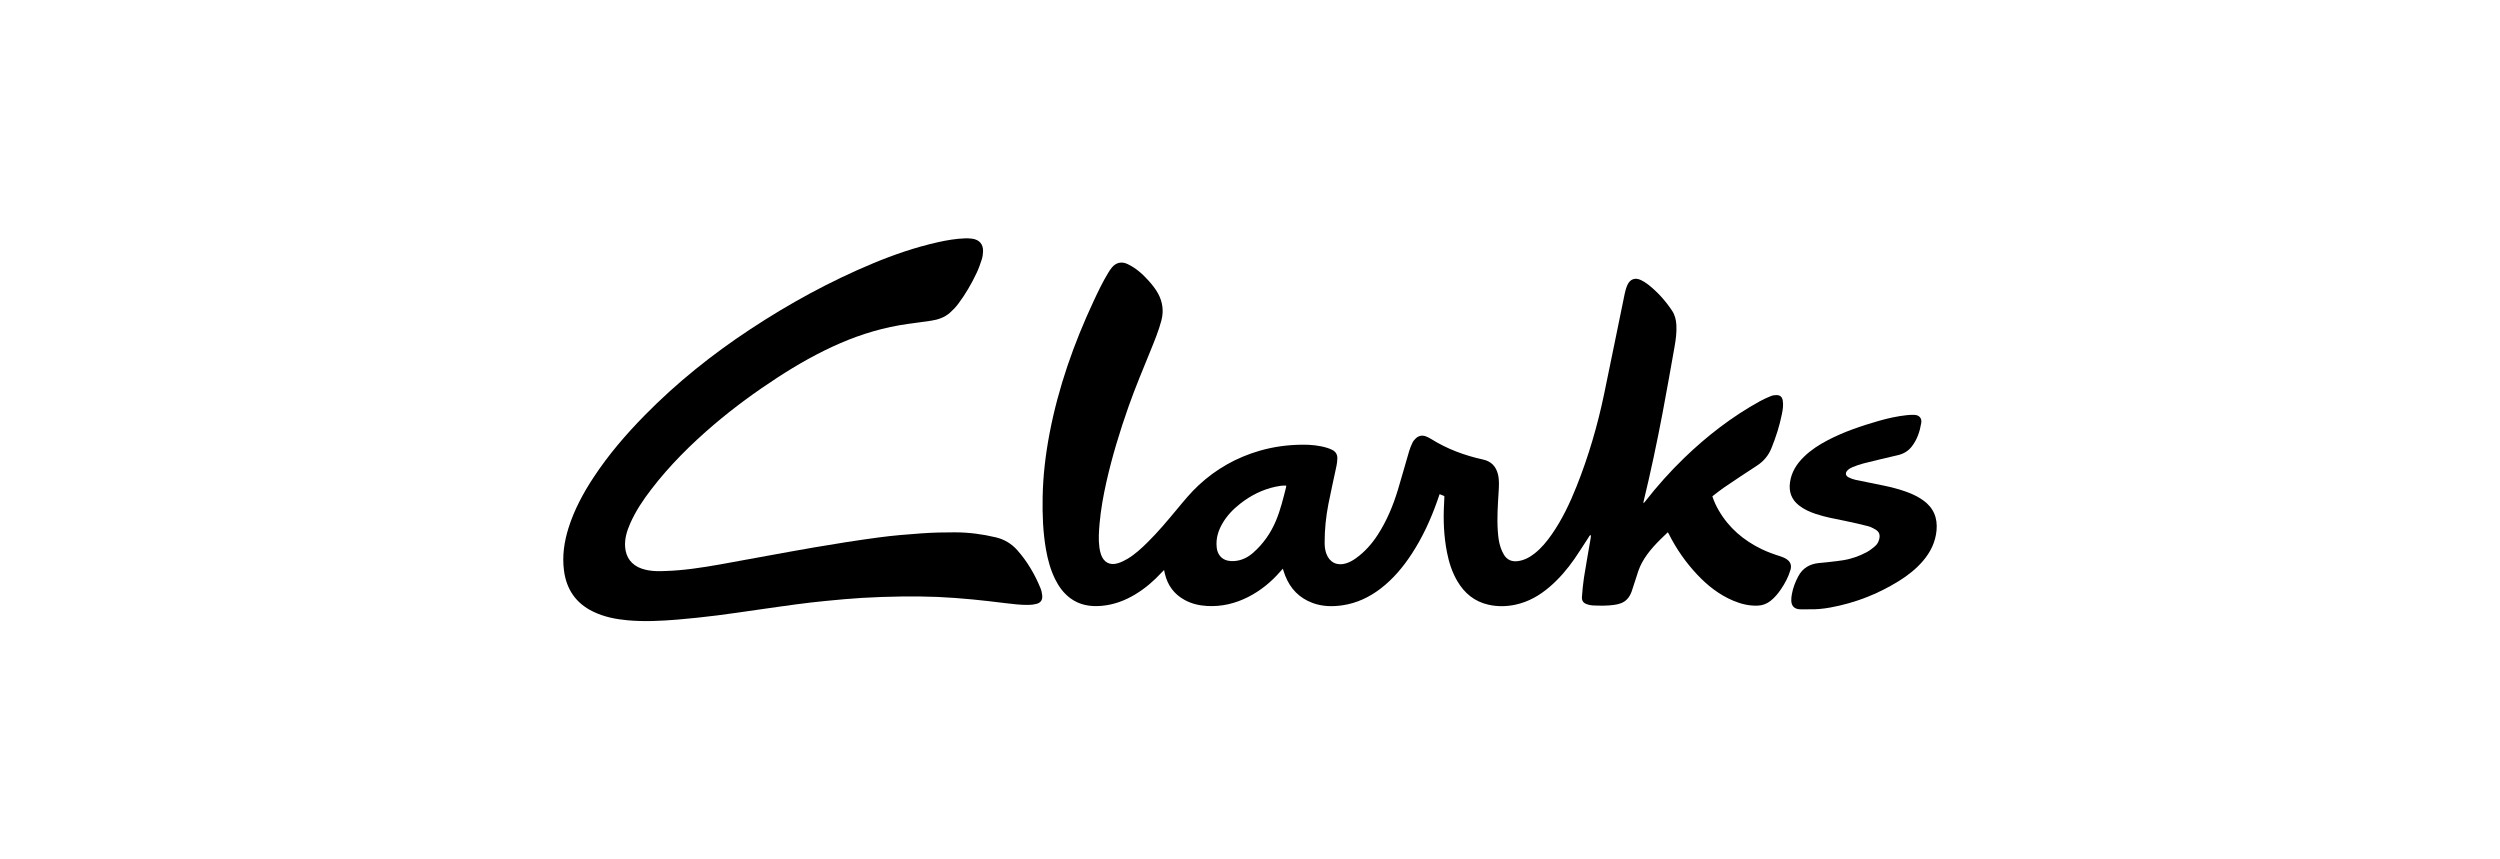 <?xml version="1.0" encoding="UTF-8"?><svg id="_レイヤー_1" xmlns="http://www.w3.org/2000/svg" viewBox="0 0 907.09 311.81"><path d="M605.13,193.14c-3.58,3.39-7.02,6.72-9.36,11.01-1.08,1.98-1.71,4.11-2.37,6.24-.43,1.4-.88,2.79-1.36,4.17-.36,1.04-.88,2.01-1.65,2.83-1.28,1.37-2.97,1.84-4.75,2.09-2.58,.36-5.19,.31-7.78,.19-.69-.03-1.39-.2-2.04-.42-1.35-.46-1.95-1.3-1.83-2.73,.18-2.32,.37-4.65,.73-6.95,.74-4.73,1.61-9.45,2.41-14.17,.07-.39,.09-.78,.14-1.2-.57-.02-.64,.41-.82,.68-1.72,2.62-3.36,5.28-5.14,7.85-2.61,3.76-5.57,7.23-9.06,10.22-3.62,3.1-7.65,5.43-12.36,6.44-3.3,.71-6.61,.76-9.91,0-5-1.15-8.62-4.15-11.19-8.51-1.9-3.22-3.03-6.73-3.75-10.37-1.16-5.85-1.41-11.76-1.08-17.7,.05-.83,.08-1.66,.11-2.5,0-.1-.03-.19-.05-.34-.53-.21-1.08-.43-1.68-.67-.31,.9-.6,1.75-.9,2.59-2.37,6.71-5.33,13.14-9.23,19.1-3.1,4.74-6.69,9.04-11.21,12.52-4.11,3.16-8.67,5.33-13.82,6.1-3.7,.55-7.37,.49-10.94-.84-4.82-1.79-8.06-5.16-9.93-9.91-.3-.77-.53-1.56-.85-2.51-.33,.36-.59,.64-.84,.92-3.32,3.85-7.19,7.02-11.73,9.33-4.69,2.39-9.66,3.57-14.94,3.27-2.85-.16-5.6-.8-8.13-2.19-3.82-2.09-6.16-5.29-7.16-9.51-.09-.39-.17-.78-.29-1.35-.32,.32-.57,.55-.8,.8-2.85,3.11-6.02,5.84-9.64,8.03-3.76,2.27-7.78,3.77-12.17,4.17-4.13,.37-8.04-.25-11.46-2.81-2.4-1.79-4.11-4.15-5.43-6.81-1.71-3.43-2.69-7.08-3.35-10.83-1.1-6.29-1.33-12.64-1.21-19.01,.14-7.78,1.05-15.47,2.51-23.1,3.19-16.71,8.8-32.61,15.98-47.99,1.63-3.5,3.3-6.99,5.31-10.29,.4-.65,.82-1.3,1.3-1.89,1.5-1.85,3.57-2.31,5.72-1.28,2.93,1.4,5.34,3.49,7.49,5.89,1.34,1.49,2.61,3.03,3.57,4.8,1.68,3.1,2.1,6.35,1.21,9.76-.96,3.65-2.39,7.13-3.8,10.61-2.79,6.87-5.68,13.71-8.15,20.72-3.16,8.98-5.94,18.08-8.03,27.38-1.11,4.94-2,9.92-2.45,14.97-.25,2.89-.46,5.78-.07,8.67,.12,.88,.3,1.78,.6,2.62,1,2.83,3.21,4.01,6.08,3.14,1.23-.37,2.42-.95,3.52-1.61,2.71-1.61,5-3.75,7.24-5.95,3.83-3.76,7.26-7.89,10.69-12.01,2.53-3.05,5.04-6.12,7.96-8.82,6.34-5.87,13.68-9.99,21.97-12.41,5.12-1.49,10.35-2.19,15.67-2.22,3.04-.02,6.05,.26,8.98,1.17,.63,.2,1.25,.45,1.84,.75,1.17,.6,1.79,1.62,1.79,2.91,0,.95-.12,1.93-.31,2.86-.96,4.62-2.04,9.23-2.94,13.86-.89,4.61-1.38,9.28-1.36,13.99,0,1.34,.14,2.66,.59,3.93,1.13,3.18,3.83,4.58,7.07,3.62,1.32-.39,2.52-1.05,3.63-1.85,3.22-2.29,5.8-5.19,7.94-8.49,3.33-5.13,5.64-10.71,7.4-16.53,1.38-4.59,2.65-9.21,4.01-13.8,.32-1.08,.74-2.14,1.23-3.15,.28-.58,.73-1.13,1.21-1.57,1.07-.99,2.34-1.24,3.71-.7,.62,.25,1.22,.54,1.78,.89,5.85,3.67,12.22,6.03,18.93,7.5,2.95,.65,4.68,2.48,5.39,5.38,.52,2.14,.36,4.3,.23,6.46-.28,4.69-.62,9.37-.29,14.07,.14,2.03,.36,4.05,1.02,5.99,.32,.94,.72,1.87,1.25,2.71,1.14,1.82,2.84,2.52,4.97,2.25,2.36-.3,4.35-1.39,6.18-2.84,2.4-1.9,4.32-4.24,6.07-6.73,3.82-5.46,6.65-11.44,9.11-17.61,4.32-10.85,7.59-22.02,9.97-33.44,2.53-12.12,4.96-24.25,7.47-36.38,.23-1.1,.53-2.21,1-3.23,.98-2.12,2.76-2.75,4.88-1.76,.9,.42,1.76,.96,2.54,1.57,3.45,2.68,6.33,5.9,8.75,9.52,1.05,1.56,1.47,3.34,1.58,5.19,.16,2.71-.21,5.39-.68,8.04-1.42,7.96-2.81,15.93-4.32,23.87-2.05,10.79-4.32,21.53-6.91,32.2-.04,.16-.06,.32,.05,.58,.19-.23,.39-.45,.58-.69,4.35-5.57,9.05-10.84,14.14-15.75,8.28-7.99,17.33-14.98,27.42-20.55,1.31-.72,2.68-1.34,4.06-1.9,.63-.25,1.36-.35,2.04-.34,1.32,.02,2,.68,2.22,1.98,.28,1.64,.02,3.26-.3,4.86-.85,4.29-2.18,8.43-3.83,12.48-1.09,2.68-2.85,4.75-5.29,6.32-4.03,2.6-8.01,5.27-11.98,7.96-1.43,.97-2.76,2.08-4.14,3.13,.6,1.87,1.4,3.55,2.34,5.16,3.69,6.34,9.02,10.86,15.57,14.02,2.22,1.07,4.54,1.89,6.89,2.63,.81,.26,1.63,.63,2.31,1.12,1.26,.9,1.69,2.18,1.25,3.7-.74,2.59-2,4.93-3.51,7.14-1.05,1.55-2.24,2.98-3.72,4.15-1.35,1.06-2.84,1.66-4.58,1.74-3.13,.14-6.08-.58-8.93-1.77-5.1-2.14-9.34-5.48-13.1-9.47-4.16-4.42-7.6-9.34-10.32-14.77-.09-.17-.19-.34-.36-.62Zm-138.46-16.96c-1.36-.04-2.66,.15-3.96,.44-4.7,1.03-8.88,3.15-12.66,6.09-2.59,2.02-4.85,4.35-6.51,7.22-1.56,2.68-2.41,5.54-2.08,8.68,.26,2.51,1.69,4.28,3.97,4.8,.77,.17,1.59,.23,2.37,.17,2.65-.19,4.92-1.28,6.9-3.03,3.68-3.25,6.42-7.17,8.3-11.7,1.63-3.91,2.61-8.02,3.65-12.11,.04-.15,0-.32,0-.56Z"/><path d="M241.46,207.18c6.39-.19,13.18-1.2,19.93-2.41,11.4-2.04,22.78-4.21,34.19-6.18,7.71-1.33,15.44-2.54,23.19-3.58,5.21-.7,10.46-1.13,15.71-1.5,3.98-.28,7.99-.37,11.98-.36,5.01,0,9.96,.65,14.84,1.81,3.12,.74,5.73,2.31,7.84,4.7,3.63,4.11,6.36,8.78,8.42,13.84,.33,.82,.51,1.73,.6,2.61,.14,1.56-.55,2.58-2.05,2.99-.92,.25-1.9,.36-2.85,.38-2.94,.06-5.85-.33-8.76-.67-3.87-.46-7.73-.95-11.61-1.31-4.21-.39-8.43-.73-12.65-.91-4.39-.18-8.79-.22-13.19-.16-4.73,.06-9.46,.23-14.18,.5-4.42,.26-8.83,.68-13.24,1.11-3.64,.35-7.28,.78-10.91,1.26-4.49,.59-8.97,1.26-13.45,1.89-5.01,.71-10.01,1.47-15.03,2.1-4.79,.59-9.59,1.13-14.4,1.52-6.01,.49-12.04,.8-18.06,.26-4.37-.39-8.63-1.23-12.61-3.17-6.23-3.03-9.65-8.07-10.54-14.88-.69-5.32,.08-10.49,1.68-15.56,2.07-6.53,5.28-12.5,9.02-18.19,5.4-8.22,11.77-15.64,18.65-22.63,11.6-11.81,24.46-22.09,38.27-31.19,14.13-9.31,28.91-17.4,44.54-23.91,7.57-3.15,15.3-5.8,23.31-7.61,3.35-.76,6.73-1.34,10.17-1.45,.83-.03,1.67,.02,2.49,.13,2.6,.36,4.03,2.02,3.93,4.66-.04,.96-.17,1.94-.46,2.84-.54,1.67-1.13,3.35-1.88,4.93-1.86,3.95-4.06,7.73-6.68,11.22-.89,1.19-1.95,2.29-3.07,3.27-1.91,1.67-4.25,2.45-6.72,2.83-2.83,.43-5.67,.78-8.51,1.18-8.46,1.18-16.57,3.57-24.41,6.95-8.03,3.47-15.61,7.77-22.93,12.54-7.96,5.19-15.63,10.78-22.87,16.94-8.37,7.12-16.14,14.82-22.84,23.56-2.97,3.86-5.68,7.9-7.65,12.37-1.19,2.7-2.06,5.48-1.86,8.5,.26,3.86,2.34,6.64,6,7.91,.75,.26,1.53,.45,2.31,.6,1.94,.37,3.91,.38,6.36,.27Z"/><path d="M656.19,221.08c-1.07,0-2.13,.05-3.2-.01-1.92-.11-2.99-1.19-3.05-3.13-.03-.79,.08-1.59,.22-2.38,.41-2.28,1.23-4.41,2.32-6.46,1.6-2.99,4.14-4.47,7.46-4.81,2.95-.3,5.9-.56,8.82-1.02,3.07-.48,6-1.54,8.73-3.03,1.04-.57,1.98-1.34,2.89-2.11,.77-.66,1.24-1.55,1.48-2.55,.37-1.53,0-2.62-1.34-3.43-.85-.51-1.76-.98-2.71-1.23-2.61-.68-5.24-1.27-7.87-1.82-3.75-.78-7.52-1.41-11.16-2.64-2.19-.74-4.28-1.67-6.1-3.12-2.7-2.15-3.68-4.95-3.2-8.33,.52-3.74,2.43-6.71,5.07-9.28,2.55-2.48,5.51-4.39,8.66-6.03,5.87-3.06,12.11-5.15,18.45-6.98,3.37-.97,6.77-1.72,10.26-2.09,.92-.1,1.86-.15,2.79-.1,1.66,.1,2.67,1.25,2.4,2.89-.51,3.11-1.48,6.08-3.47,8.62-1.28,1.63-2.96,2.63-4.98,3.1-4.18,.97-8.36,1.96-12.52,3.01-1.38,.35-2.73,.85-4.06,1.38-.63,.25-1.25,.65-1.73,1.14-.91,.92-.75,1.95,.4,2.53,.79,.41,1.66,.72,2.52,.91,3.29,.7,6.59,1.33,9.88,2.01,3.16,.65,6.29,1.45,9.31,2.61,1.87,.72,3.65,1.61,5.29,2.77,3.8,2.7,5.34,6.39,4.9,10.99-.4,4.2-2.16,7.78-4.85,10.96-2.52,2.98-5.56,5.35-8.86,7.4-7.64,4.73-15.88,7.93-24.72,9.56-2.66,.49-5.34,.76-8.05,.66Z"/></svg>